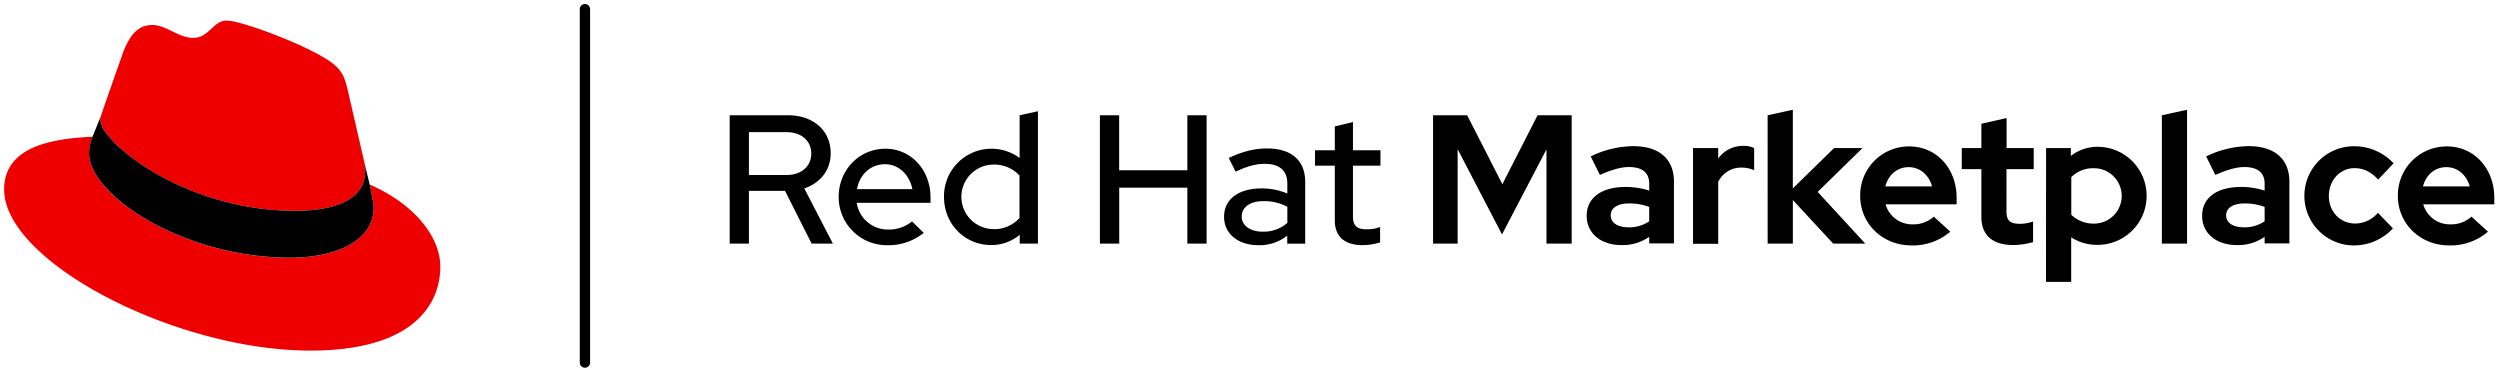 <svg id="Layer_1" data-name="Layer 1"
  xmlns="http://www.w3.org/2000/svg" viewBox="0 0 1091 162">
  <defs>
    <style>.cls-1{fill:#000}</style>
  </defs>
  <path class="cls-1" d="M318.43 50.3h25.44c11.12 0 18.64 6.72 18.64 16.56 0 7.36-4.48 13-11.52 15.36l12.48 24.08h-9.28l-11.6-23h-15.76v23h-8.4zm8.4 7.36v18.72h16.32c6.56 0 10.88-3.76 10.88-9.36s-4.32-9.36-10.88-9.36zM387.31 107A21 21 0 01366 85.9c0-11.76 9-21 20.4-21 11.2 0 19.68 9.28 19.68 21.28v2.32h-32.21a13.74 13.74 0 0013.76 11.68A15.84 15.84 0 00398 96.62l5.12 5a24.29 24.29 0 01-15.81 5.38zM374 82.54h24.16c-1.2-6.24-6-10.88-11.92-10.88-6.24 0-11.09 4.4-12.24 10.88zM445 102.46a19.23 19.23 0 01-12.48 4.48c-11.52 0-20.56-9.2-20.56-21a20.72 20.72 0 0133-17V50.3l8-1.76v57.76H445zM433.63 100a14.67 14.67 0 0011.28-4.88v-18.5a14.89 14.89 0 00-11.28-4.8 14.08 14.08 0 000 28.16zM480 50.3h8.4v24h29.76v-24h8.4v56h-8.4V81.9h-29.73v24.4H480zM534.19 94.62c0-7.68 6.24-12.4 16.48-12.4a28.75 28.75 0 0111.12 2.24v-4.32c0-5.76-3.44-8.64-9.92-8.64-3.76 0-7.6 1-12.64 3.44l-3-6c6.08-2.88 11.36-4.16 16.72-4.16 10.56 0 16.64 5.2 16.64 14.56v27h-7.84v-3.52a19.32 19.32 0 01-12.6 4.18c-8.88 0-14.96-5-14.96-12.38zM551 101.1a15.66 15.66 0 0010.8-3.84v-7a21.15 21.15 0 00-10.48-2.48c-5.84 0-9.44 2.64-9.44 6.72-.01 3.88 3.67 6.6 9.12 6.6zM582.51 72.3h-8.64v-6.72h8.64v-10.4l7.92-1.92v12.32h12v6.72h-12v22.08c0 4.16 1.68 5.68 6 5.68a15.72 15.72 0 005.84-1v6.72a26.5 26.5 0 01-7.6 1.2c-7.92 0-12.16-3.76-12.16-10.8zM636.11 65.1v41.2h-10.72v-56h14.88l15.36 30.08L671 50.3h14.88v56h-11V65.18l-19.41 37.12zM692.43 94.22c0-7.92 6.4-12.64 17.12-12.64a33.71 33.71 0 0110.16 1.6v-3c0-4.8-3-7.28-8.8-7.28-3.52 0-7.44 1.12-12.72 3.44l-4-8.08a43.46 43.46 0 0118.56-4.48c11.28 0 17.76 5.6 17.76 15.44v27h-10.8v-2.88a19.81 19.81 0 01-12.08 3.6c-8.96.06-15.2-5.12-15.2-12.72zm18.08 5a15.78 15.78 0 009.2-2.64V90.3a24.22 24.22 0 00-8.8-1.52c-5 0-8 2-8 5.2s2.96 5.2 7.6 5.2zM738.83 64.62h11v4.56a13.26 13.26 0 0111.12-5.52 9.44 9.44 0 014.56 1v9.6a14 14 0 00-5.6-1.12 11 11 0 00-10.08 6.24v27h-11zM771.39 50.3l11-2.4v34.32l18-17.6h12.4l-19.56 19.12L814 106.3h-14l-17.6-19v19h-11z"/>
  <path class="cls-1" d="M834.19 107.1c-12.64 0-22.4-9.44-22.4-21.6a21.28 21.28 0 0121.44-21.6c11.84 0 20.64 9.6 20.64 22.4v2.88h-31a12 12 0 0011.84 8.72 13.12 13.12 0 009.2-3.36l7.2 6.56a25 25 0 01-16.92 6zm-11.44-25.76h20.4c-1.36-5-5.36-8.4-10.16-8.4-4.99 0-8.88 3.28-10.24 8.4zM864.67 73.82h-8.56v-9.2h8.56V54l11-2.48v13.1h11.84v9.2h-11.88V92.3c0 3.92 1.52 5.36 5.76 5.36a16.86 16.86 0 005.84-1v9a34 34 0 01-8.48 1.28c-9.28 0-14.08-4.24-14.08-12.4zM892.91 64.62h10.8v3.44a18.9 18.9 0 0111.84-4 21.4 21.4 0 01-.32 42.8 20.72 20.72 0 01-11.36-3.28V123h-11zm11 12.72v16.4a14 14 0 009.92 3.84 12.08 12.08 0 100-24.16 13.44 13.44 0 00-9.96 3.92zM954.43 106.3h-11v-56l11-2.4zM961 94.22c0-7.92 6.4-12.64 17.12-12.64a33.71 33.71 0 0110.16 1.6v-3c0-4.8-3-7.28-8.8-7.28-3.52 0-7.44 1.12-12.72 3.44l-4-8.08a43.46 43.46 0 0118.56-4.48c11.28 0 17.76 5.6 17.76 15.44v27h-10.8v-2.88a19.81 19.81 0 01-12.08 3.6c-8.97.06-15.2-5.12-15.2-12.72zm18.08 5a15.78 15.78 0 009.2-2.64V90.3a24.22 24.22 0 00-8.8-1.52c-5 0-8 2-8 5.2s2.95 5.2 7.59 5.2zM1037.71 92.86l6.56 6.8a23.13 23.13 0 01-17 7.44 21.64 21.64 0 110-43.28 23.44 23.44 0 0117.28 7.44l-6.72 7.12c-3-3.36-6.4-5-10.32-5-6.32 0-11.2 5.28-11.2 12.16s5 12 11.44 12a12.93 12.93 0 009.96-4.68zM1068.83 107.1c-12.64 0-22.4-9.44-22.4-21.6a21.28 21.28 0 0121.44-21.6c11.84 0 20.64 9.6 20.64 22.4v2.88h-31a12 12 0 0011.84 8.72 13.12 13.12 0 009.2-3.36l7.2 6.56a25 25 0 01-16.92 6zm-11.44-25.76h20.4c-1.36-5-5.36-8.4-10.16-8.4-5.04 0-8.88 3.28-10.24 8.4z"/>
  <g id="Hat_icon" data-name="Hat icon">
    <path id="Red_hat" data-name="Red hat" d="M128.77 92c12.51 0 30.62-2.59 30.62-17.46a14 14 0 00-.32-3.42l-7.45-32.37c-1.72-7.11-3.23-10.35-15.73-16.6C126.19 17.17 105.06 9 98.81 9c-5.81 0-7.54 7.52-14.44 7.52-6.69 0-11.64-5.61-17.89-5.61-6 0-9.92 4.1-12.94 12.51 0 0-8.41 23.71-9.48 27.16a6.06 6.06 0 00-.22 1.94c0 9.21 36.29 39.48 84.93 39.48zm32.56-11.43c1.72 8.19 1.72 9.06 1.72 10.13 0 14-15.74 21.78-36.43 21.78-46.78 0-87.74-27.38-87.74-45.49a18.49 18.49 0 011.51-7.33C23.58 60.49 1.8 63.51 1.8 82.7c0 31.47 74.59 70.3 133.66 70.3 45.27 0 56.69-20.48 56.69-36.64 0-12.75-10.99-27.19-30.82-35.82z" fill="#e00"/>
    <path id="Black_band" data-name="Black band" d="M161.33 80.54c1.72 8.19 1.72 9.06 1.72 10.13 0 14-15.74 21.78-36.43 21.78-46.78 0-87.74-27.38-87.74-45.49a18.49 18.49 0 011.51-7.33l3.67-9.05a6.06 6.06 0 00-.22 1.94c0 9.21 36.29 39.48 84.93 39.48 12.51 0 30.62-2.59 30.62-17.46a14 14 0 00-.32-3.42z"/>
  </g>
  <path id="Dividing_line" data-name="Dividing line" class="cls-1" d="M255.27 160.47a2.25 2.25 0 01-2.25-2.25V4a2.25 2.25 0 114.5 0v154.22a2.24 2.24 0 01-2.25 2.25z"/>
</svg>
